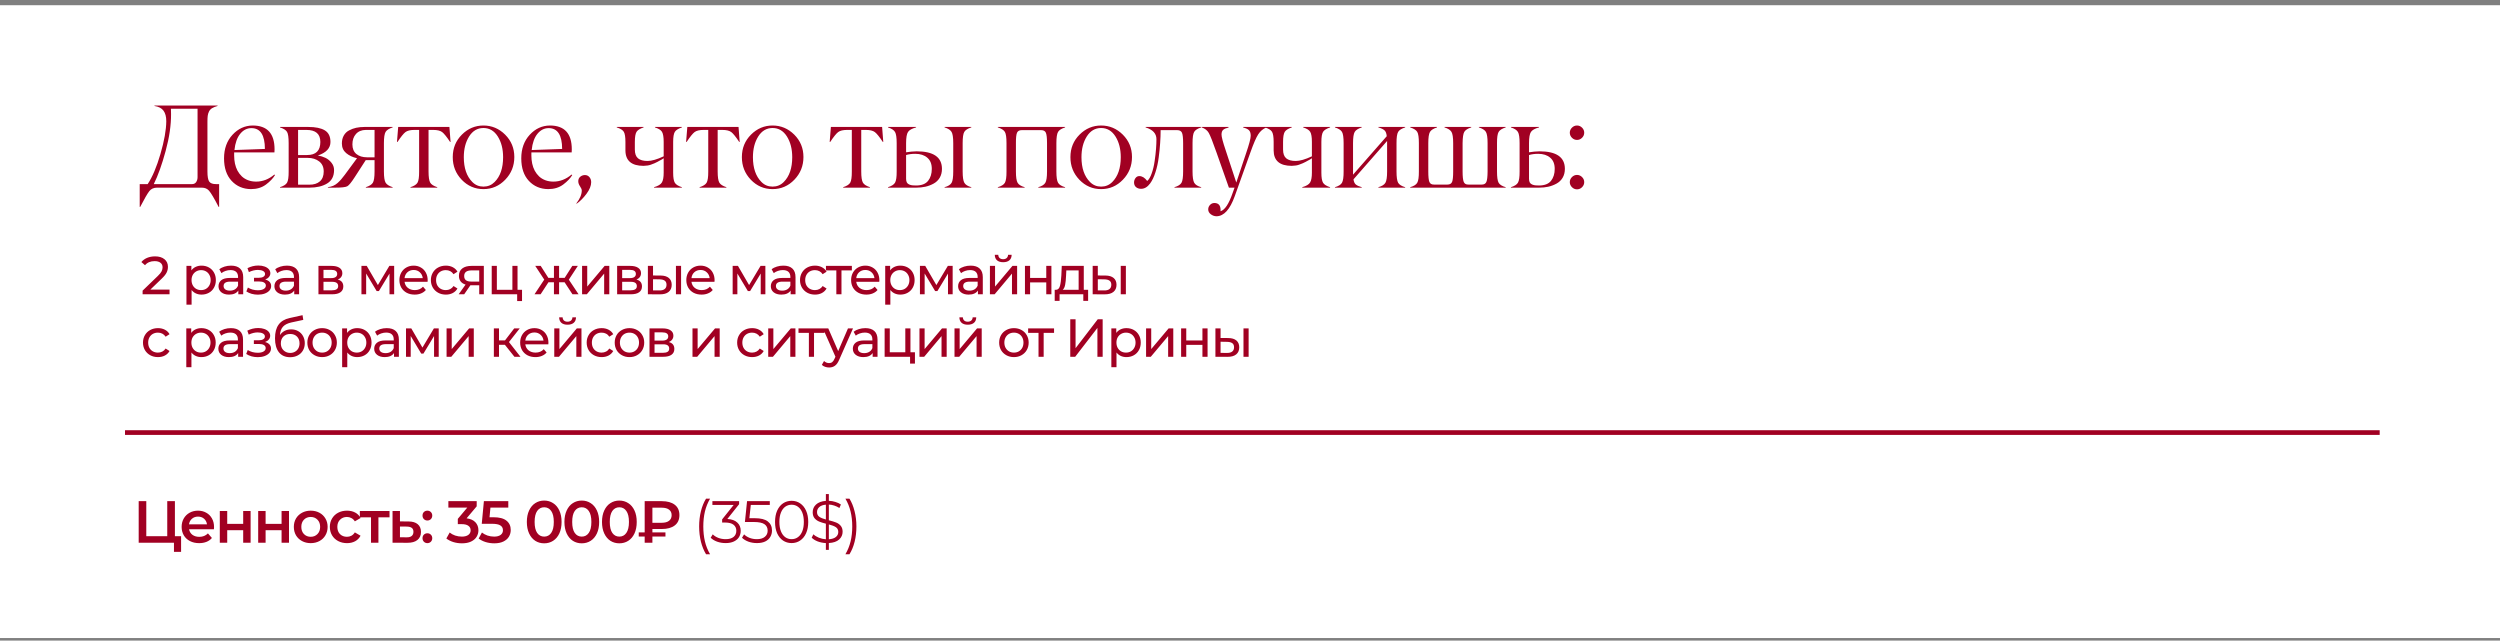 <?xml version="1.0" encoding="UTF-8"?> <svg xmlns="http://www.w3.org/2000/svg" width="320" height="82" viewBox="0 0 320 82" fill="none"><rect x="0" y="0" width="320" height="82" fill="#808080" stroke="none"/><rect width="320" height="81" transform="translate(0 0.668)" fill="white"></rect><path d="M19.773 13.505H27.847V13.565C27.554 13.644 27.321 13.738 27.147 13.847C26.974 13.951 26.842 14.093 26.753 14.271C26.669 14.445 26.614 14.626 26.589 14.815C26.564 14.998 26.552 15.251 26.552 15.574V21.943C26.552 22.598 26.629 23.032 26.783 23.246C26.941 23.464 27.236 23.571 27.668 23.566H28.048V26.49H27.988C27.413 25.379 27.001 24.684 26.753 24.407C26.525 24.148 26.22 24.02 25.837 24.02H20.093C19.676 24.02 19.351 24.166 19.118 24.459C18.88 24.756 18.488 25.433 17.942 26.49H17.883V23.566H18.902C19.508 22.658 20.053 21.37 20.539 19.704C21.026 18.032 21.274 16.635 21.284 15.514C21.284 14.944 21.167 14.497 20.934 14.175C20.701 13.852 20.314 13.649 19.773 13.565V13.505ZM25.287 22.68V13.914H21.879C21.889 14.093 21.894 14.321 21.894 14.599C21.904 16.023 21.673 17.598 21.202 19.324C20.735 21.05 20.229 22.464 19.684 23.566H24.587C24.816 23.566 24.989 23.479 25.108 23.305C25.227 23.127 25.287 22.918 25.287 22.68ZM32.182 16.4C31.621 16.4 31.142 16.643 30.745 17.129C30.349 17.615 30.103 18.307 30.009 19.205L33.908 19.064C33.903 17.288 33.328 16.4 32.182 16.4ZM35.128 19.51H29.972V19.919C29.972 20.277 30.006 20.619 30.076 20.946C30.145 21.269 30.254 21.571 30.403 21.854C30.557 22.132 30.743 22.375 30.961 22.583C31.18 22.787 31.442 22.948 31.75 23.067C32.063 23.186 32.407 23.246 32.784 23.246C33.628 23.246 34.404 22.945 35.114 22.345L35.203 22.405C34.955 22.822 34.57 23.226 34.049 23.618C33.524 24.01 32.881 24.206 32.122 24.206C31.12 24.196 30.297 23.846 29.652 23.156C29.002 22.462 28.677 21.499 28.677 20.269C28.677 19.039 29.039 18.032 29.763 17.248C30.483 16.469 31.341 16.075 32.338 16.065C34.208 16.065 35.143 17.082 35.143 19.116C35.143 19.22 35.138 19.351 35.128 19.51ZM39.605 24.02H35.84V23.96C36.296 23.816 36.596 23.625 36.74 23.387C36.884 23.139 36.953 22.658 36.948 21.943V18.32C36.948 17.595 36.879 17.116 36.74 16.883C36.596 16.645 36.296 16.454 35.84 16.31V16.251H39.478C40.391 16.251 41.088 16.395 41.569 16.682C42.056 16.975 42.299 17.471 42.299 18.171C42.299 18.964 41.76 19.542 40.684 19.904C41.026 19.959 41.349 20.058 41.651 20.202C41.954 20.346 42.214 20.557 42.432 20.835C42.651 21.108 42.76 21.418 42.76 21.765C42.76 22.554 42.465 23.127 41.874 23.484C41.284 23.841 40.528 24.02 39.605 24.02ZM38.154 16.63V19.845H39.3C40.436 19.845 41.004 19.287 41.004 18.171C41.004 17.144 40.411 16.63 39.225 16.63H38.154ZM38.154 20.21V23.64H39.575C40.16 23.645 40.617 23.504 40.944 23.216C41.272 22.928 41.435 22.506 41.435 21.951C41.435 21.39 41.242 20.961 40.855 20.663C40.468 20.361 39.984 20.21 39.404 20.21H38.154ZM46.976 20.135H47.943V16.63H46.827C46.286 16.635 45.865 16.809 45.562 17.151C45.259 17.489 45.108 17.933 45.108 18.483C45.108 19.024 45.279 19.436 45.621 19.718C45.969 19.996 46.42 20.135 46.976 20.135ZM46.641 16.251H50.258V16.31C49.801 16.454 49.501 16.645 49.357 16.883C49.213 17.126 49.141 17.605 49.141 18.32V21.943C49.141 22.658 49.213 23.137 49.357 23.38C49.496 23.618 49.796 23.811 50.258 23.96V24.02H46.827V23.96C47.283 23.816 47.584 23.625 47.727 23.387C47.871 23.144 47.943 22.663 47.943 21.943V20.5H46.812L45.413 22.665C44.986 23.33 44.667 23.722 44.453 23.841C44.24 23.96 43.712 24.02 42.868 24.02H41.968V23.96C42.221 23.925 42.449 23.866 42.653 23.781C42.856 23.692 43.047 23.568 43.225 23.409C43.404 23.246 43.553 23.094 43.672 22.955C43.791 22.817 43.945 22.623 44.133 22.375L45.696 20.254C45.14 20.125 44.679 19.907 44.312 19.599C43.945 19.292 43.761 18.88 43.761 18.364C43.761 17.967 43.843 17.628 44.007 17.345C44.17 17.057 44.396 16.839 44.684 16.69C44.972 16.536 45.274 16.424 45.592 16.355C45.914 16.286 46.264 16.251 46.641 16.251ZM55.448 16.63H54.853V21.943C54.853 22.658 54.925 23.137 55.069 23.38C55.208 23.618 55.508 23.811 55.969 23.96V24.02H52.539V23.96C52.995 23.816 53.295 23.625 53.439 23.387C53.583 23.139 53.652 22.658 53.647 21.943V16.63H53.037C52.521 16.63 52.142 16.722 51.899 16.906C51.656 17.089 51.316 17.511 50.879 18.171H50.812L50.968 16.251H57.524L57.673 18.171H57.614C57.177 17.511 56.837 17.089 56.594 16.906C56.351 16.722 55.969 16.63 55.448 16.63ZM60.46 23.298C60.847 23.69 61.321 23.886 61.882 23.886C62.442 23.886 62.919 23.69 63.31 23.298C64.035 22.573 64.397 21.514 64.397 20.12C64.397 19.074 64.171 18.191 63.72 17.471C63.263 16.747 62.651 16.385 61.882 16.385C61.113 16.385 60.5 16.747 60.044 17.471C59.592 18.191 59.367 19.074 59.367 20.12C59.367 21.509 59.731 22.569 60.46 23.298ZM65.833 20.098C65.833 21.229 65.446 22.196 64.672 23C63.898 23.804 62.968 24.206 61.882 24.206C60.795 24.206 59.867 23.806 59.099 23.008C58.33 22.204 57.948 21.236 57.953 20.105C57.953 18.969 58.342 18.012 59.121 17.233C59.9 16.454 60.82 16.065 61.882 16.065C62.948 16.065 63.873 16.454 64.657 17.233C65.441 18.017 65.833 18.972 65.833 20.098ZM70.228 16.4C69.667 16.4 69.188 16.643 68.791 17.129C68.394 17.615 68.149 18.307 68.055 19.205L71.954 19.064C71.949 17.288 71.373 16.4 70.228 16.4ZM73.174 19.51H68.017V19.919C68.017 20.277 68.052 20.619 68.122 20.946C68.191 21.269 68.3 21.571 68.449 21.854C68.603 22.132 68.789 22.375 69.007 22.583C69.225 22.787 69.488 22.948 69.796 23.067C70.108 23.186 70.453 23.246 70.83 23.246C71.674 23.246 72.45 22.945 73.159 22.345L73.249 22.405C73.001 22.822 72.616 23.226 72.095 23.618C71.569 24.01 70.927 24.206 70.168 24.206C69.166 24.196 68.342 23.846 67.697 23.156C67.048 22.462 66.723 21.499 66.723 20.269C66.723 19.039 67.085 18.032 67.809 17.248C68.528 16.469 69.387 16.075 70.384 16.065C72.254 16.065 73.189 17.082 73.189 19.116C73.189 19.22 73.184 19.351 73.174 19.51ZM74.466 24.384C74.466 24.24 74.391 24.062 74.243 23.848C74.094 23.635 74.019 23.417 74.019 23.194C74.019 22.96 74.099 22.774 74.257 22.636C74.421 22.492 74.62 22.415 74.853 22.405C75.101 22.405 75.299 22.494 75.448 22.673C75.597 22.851 75.671 23.067 75.671 23.32C75.671 23.771 75.473 24.265 75.076 24.801C74.679 25.337 74.257 25.761 73.811 26.073L73.766 26.044C74.233 25.443 74.466 24.89 74.466 24.384ZM84.951 22.1V20.254C84.932 20.274 84.85 20.329 84.706 20.418C84.562 20.502 84.473 20.549 84.438 20.559C84.374 20.589 84.279 20.641 84.155 20.716C84.026 20.79 83.915 20.845 83.82 20.879C83.796 20.889 83.761 20.904 83.716 20.924C83.677 20.939 83.617 20.961 83.538 20.991C83.458 21.021 83.389 21.048 83.329 21.073C83.086 21.167 82.769 21.219 82.377 21.229C80.839 21.229 80.065 20.574 80.055 19.265V18.171C80.055 17.536 79.986 17.102 79.847 16.869C79.708 16.64 79.408 16.454 78.946 16.31V16.251H82.377V16.31C81.915 16.464 81.615 16.653 81.476 16.876C81.332 17.109 81.26 17.541 81.26 18.171V19.145C81.26 19.666 81.397 20.041 81.67 20.269C81.943 20.492 82.347 20.604 82.883 20.604C83.413 20.604 84.103 20.405 84.951 20.009V18.171C84.951 17.551 84.879 17.119 84.736 16.876C84.597 16.643 84.297 16.454 83.835 16.31V16.251H87.281V16.31C86.819 16.464 86.519 16.653 86.38 16.876C86.236 17.109 86.164 17.541 86.164 18.171V22.1C86.164 22.73 86.236 23.161 86.38 23.395C86.524 23.628 86.824 23.816 87.281 23.96V24.02H83.716V23.96C84.237 23.811 84.572 23.61 84.721 23.357C84.874 23.104 84.951 22.685 84.951 22.1ZM92.456 16.63H91.861V21.943C91.861 22.658 91.933 23.137 92.077 23.38C92.216 23.618 92.516 23.811 92.977 23.96V24.02H89.547V23.96C90.003 23.816 90.303 23.625 90.447 23.387C90.591 23.139 90.661 22.658 90.656 21.943V16.63H90.045C89.529 16.63 89.15 16.722 88.907 16.906C88.664 17.089 88.324 17.511 87.887 18.171H87.82L87.977 16.251H94.532L94.681 18.171H94.622C94.185 17.511 93.845 17.089 93.602 16.906C93.359 16.722 92.977 16.63 92.456 16.63ZM97.469 23.298C97.856 23.69 98.329 23.886 98.89 23.886C99.45 23.886 99.927 23.69 100.319 23.298C101.043 22.573 101.405 21.514 101.405 20.12C101.405 19.074 101.179 18.191 100.728 17.471C100.271 16.747 99.659 16.385 98.89 16.385C98.121 16.385 97.508 16.747 97.052 17.471C96.6 18.191 96.375 19.074 96.375 20.12C96.375 21.509 96.739 22.569 97.469 23.298ZM102.841 20.098C102.841 21.229 102.454 22.196 101.68 23C100.906 23.804 99.976 24.206 98.89 24.206C97.803 24.206 96.876 23.806 96.107 23.008C95.338 22.204 94.956 21.236 94.961 20.105C94.961 18.969 95.35 18.012 96.129 17.233C96.908 16.454 97.828 16.065 98.89 16.065C99.956 16.065 100.882 16.454 101.665 17.233C102.449 18.017 102.841 18.972 102.841 20.098ZM110.834 16.63H110.239V21.943C110.239 22.658 110.311 23.137 110.454 23.38C110.593 23.618 110.894 23.811 111.355 23.96V24.02H107.924V23.96C108.381 23.816 108.681 23.625 108.825 23.387C108.969 23.139 109.038 22.658 109.033 21.943V16.63H108.423C107.907 16.63 107.528 16.722 107.284 16.906C107.041 17.089 106.702 17.511 106.265 18.171H106.198L106.354 16.251H112.91L113.059 18.171H112.999C112.563 17.511 112.223 17.089 111.98 16.906C111.737 16.722 111.355 16.63 110.834 16.63ZM122.015 21.943V18.32C122.015 17.605 121.943 17.126 121.799 16.883C121.655 16.64 121.358 16.449 120.906 16.31V16.251H124.329V16.31C123.873 16.449 123.573 16.64 123.429 16.883C123.29 17.116 123.22 17.595 123.22 18.32V21.943C123.22 22.663 123.292 23.146 123.436 23.395C123.58 23.648 123.878 23.836 124.329 23.96V24.02H120.906V23.96C121.363 23.836 121.663 23.648 121.807 23.395C121.946 23.151 122.015 22.668 122.015 21.943ZM117.275 24.02H113.666V23.96C114.127 23.816 114.427 23.623 114.566 23.38C114.71 23.127 114.78 22.648 114.775 21.943V18.32C114.775 17.615 114.705 17.141 114.566 16.898C114.422 16.65 114.122 16.454 113.666 16.31V16.251H117.26V16.31C116.734 16.449 116.389 16.643 116.226 16.891C116.062 17.139 115.98 17.615 115.98 18.32V19.495C116.417 19.421 116.863 19.379 117.32 19.369C119.482 19.369 120.566 20.115 120.571 21.609C120.571 22.045 120.475 22.427 120.281 22.755C120.088 23.077 119.825 23.328 119.492 23.506C119.165 23.685 118.815 23.816 118.443 23.901C118.076 23.98 117.687 24.02 117.275 24.02ZM119.269 21.631C119.274 20.996 119.083 20.515 118.696 20.187C118.314 19.855 117.801 19.689 117.156 19.689C116.709 19.689 116.317 19.741 115.98 19.845V22.889C115.98 23.077 116.012 23.233 116.077 23.357C116.146 23.476 116.248 23.563 116.382 23.618C116.516 23.672 116.645 23.707 116.769 23.722C116.898 23.737 117.057 23.744 117.245 23.744C117.964 23.744 118.483 23.543 118.8 23.142C119.113 22.74 119.269 22.236 119.269 21.631ZM134.019 21.943V18.32C134.019 17.655 133.969 17.211 133.87 16.988C133.771 16.769 133.575 16.66 133.282 16.66H130.767C130.474 16.66 130.278 16.769 130.179 16.988C130.08 17.216 130.033 17.66 130.038 18.32V21.943C130.038 22.663 130.109 23.146 130.253 23.395C130.397 23.642 130.697 23.831 131.154 23.96V24.02H127.723V23.96C128.185 23.826 128.485 23.637 128.624 23.395C128.768 23.142 128.837 22.658 128.832 21.943V18.32C128.832 17.595 128.763 17.116 128.624 16.883C128.48 16.645 128.18 16.454 127.723 16.31V16.251H136.333V16.31C135.876 16.454 135.576 16.645 135.432 16.883C135.289 17.126 135.217 17.605 135.217 18.32V21.943C135.217 22.663 135.289 23.146 135.432 23.395C135.576 23.642 135.876 23.831 136.333 23.96V24.02H132.902V23.96C133.359 23.831 133.659 23.642 133.803 23.395C133.947 23.146 134.019 22.663 134.019 21.943ZM139.522 23.298C139.909 23.69 140.383 23.886 140.943 23.886C141.504 23.886 141.98 23.69 142.372 23.298C143.096 22.573 143.458 21.514 143.458 20.12C143.458 19.074 143.233 18.191 142.781 17.471C142.325 16.747 141.712 16.385 140.943 16.385C140.174 16.385 139.562 16.747 139.105 17.471C138.654 18.191 138.428 19.074 138.428 20.12C138.428 21.509 138.793 22.569 139.522 23.298ZM144.895 20.098C144.895 21.229 144.508 22.196 143.734 23C142.96 23.804 142.03 24.206 140.943 24.206C139.857 24.206 138.929 23.806 138.16 23.008C137.391 22.204 137.009 21.236 137.014 20.105C137.014 18.969 137.404 18.012 138.182 17.233C138.961 16.454 139.882 16.065 140.943 16.065C142.01 16.065 142.935 16.454 143.719 17.233C144.503 18.017 144.895 18.972 144.895 20.098ZM150.695 16.66H148.56C148.56 17.191 148.54 17.737 148.5 18.297C148.466 18.858 148.404 19.475 148.314 20.15C148.23 20.82 148.091 21.452 147.898 22.048C147.709 22.643 147.481 23.122 147.213 23.484C146.876 23.94 146.491 24.168 146.06 24.168C145.802 24.168 145.586 24.096 145.412 23.953C145.243 23.809 145.159 23.61 145.159 23.357C145.159 23.149 145.221 22.96 145.345 22.792C145.469 22.623 145.63 22.539 145.829 22.539C146.196 22.539 146.533 22.747 146.841 23.164C147.064 22.98 147.258 22.653 147.421 22.181C147.59 21.71 147.714 21.189 147.793 20.619C147.878 20.048 147.937 19.527 147.972 19.056C148.007 18.585 148.024 18.171 148.024 17.814C148.024 17.094 147.563 16.593 146.64 16.31V16.251H153.754V16.31C153.297 16.449 152.997 16.64 152.853 16.883C152.715 17.116 152.645 17.595 152.645 18.32V21.943C152.645 22.663 152.717 23.146 152.861 23.395C153.005 23.648 153.302 23.836 153.754 23.96V24.02H150.331V23.96C150.792 23.826 151.092 23.637 151.231 23.395C151.37 23.151 151.44 22.668 151.44 21.943V18.32C151.44 17.655 151.39 17.211 151.291 16.988C151.187 16.769 150.988 16.66 150.695 16.66ZM153.825 16.31V16.251H157.255V16.325C156.943 16.395 156.715 16.491 156.571 16.616C156.427 16.735 156.355 16.938 156.355 17.226C156.355 17.518 156.529 18.178 156.876 19.205L158.245 23.365L159.48 19.674C159.887 18.483 160.091 17.719 160.091 17.382C160.091 17.055 160.016 16.816 159.867 16.668C159.718 16.519 159.473 16.405 159.131 16.325V16.251H162.1V16.31C161.668 16.489 161.321 16.782 161.058 17.188C160.79 17.595 160.453 18.374 160.046 19.525L158.052 25.099C157.441 26.81 156.663 27.671 155.715 27.681C155.457 27.681 155.214 27.596 154.986 27.428C154.763 27.259 154.651 27.051 154.651 26.803C154.651 26.584 154.728 26.393 154.882 26.23C155.035 26.066 155.221 25.984 155.44 25.984C155.966 25.984 156.231 26.284 156.236 26.884C156.236 26.939 156.231 26.991 156.221 27.041C156.777 26.882 157.295 26.103 157.776 24.704L158.022 24.02H157.3L155.715 19.525C155.244 18.181 154.914 17.345 154.725 17.017C154.537 16.69 154.237 16.454 153.825 16.31ZM167.923 22.1V20.254C167.903 20.274 167.821 20.329 167.677 20.418C167.533 20.502 167.444 20.549 167.409 20.559C167.345 20.589 167.251 20.641 167.127 20.716C166.998 20.79 166.886 20.845 166.792 20.879C166.767 20.889 166.732 20.904 166.688 20.924C166.648 20.939 166.588 20.961 166.509 20.991C166.43 21.021 166.36 21.048 166.301 21.073C166.058 21.167 165.74 21.219 165.348 21.229C163.81 21.229 163.036 20.574 163.027 19.265V18.171C163.027 17.536 162.957 17.102 162.818 16.869C162.679 16.64 162.379 16.454 161.918 16.31V16.251H165.348V16.31C164.887 16.464 164.587 16.653 164.448 16.876C164.304 17.109 164.232 17.541 164.232 18.171V19.145C164.232 19.666 164.368 20.041 164.641 20.269C164.914 20.492 165.318 20.604 165.854 20.604C166.385 20.604 167.075 20.405 167.923 20.009V18.171C167.923 17.551 167.851 17.119 167.707 16.876C167.568 16.643 167.268 16.454 166.807 16.31V16.251H170.252V16.31C169.791 16.464 169.491 16.653 169.352 16.876C169.208 17.109 169.136 17.541 169.136 18.171V22.1C169.136 22.73 169.208 23.161 169.352 23.395C169.496 23.628 169.796 23.816 170.252 23.96V24.02H166.688V23.96C167.209 23.811 167.543 23.61 167.692 23.357C167.846 23.104 167.923 22.685 167.923 22.1ZM177.549 21.943V18.044L173.248 22.955C173.287 23.263 173.386 23.484 173.545 23.618C173.709 23.752 173.962 23.866 174.304 23.96V24.02H170.874V23.96C171.335 23.826 171.635 23.637 171.774 23.395C171.918 23.142 171.988 22.658 171.983 21.943V18.32C171.983 17.595 171.913 17.116 171.774 16.883C171.63 16.645 171.33 16.454 170.874 16.31V16.251H174.304V16.31C173.848 16.454 173.548 16.645 173.404 16.883C173.26 17.126 173.188 17.605 173.188 18.32V22.36L177.504 17.434C177.469 17.077 177.375 16.829 177.221 16.69C177.072 16.546 176.809 16.419 176.432 16.31V16.251H179.863V16.31C179.406 16.454 179.106 16.645 178.962 16.883C178.819 17.131 178.749 17.61 178.754 18.32V21.943C178.754 22.668 178.824 23.151 178.962 23.395C179.101 23.637 179.402 23.826 179.863 23.96V24.02H176.432V23.96C176.889 23.831 177.189 23.642 177.333 23.395C177.477 23.146 177.549 22.663 177.549 21.943ZM192.726 23.96V24.02H180.507V23.96C180.968 23.826 181.269 23.637 181.407 23.395C181.551 23.142 181.621 22.658 181.616 21.943V18.32C181.616 17.595 181.546 17.116 181.407 16.883C181.264 16.645 180.963 16.454 180.507 16.31V16.251H183.937V16.31C183.481 16.454 183.181 16.645 183.037 16.883C182.893 17.126 182.821 17.605 182.821 18.32V21.943C182.821 22.618 182.868 23.067 182.963 23.29C183.057 23.518 183.253 23.63 183.551 23.625H185.277C185.57 23.625 185.766 23.514 185.865 23.29C185.959 23.072 186.006 22.623 186.006 21.943V18.32C186.006 17.605 185.934 17.126 185.79 16.883C185.646 16.64 185.349 16.449 184.897 16.31V16.251H188.32V16.31C187.869 16.449 187.571 16.64 187.427 16.883C187.293 17.111 187.222 17.59 187.212 18.32V21.943C187.212 22.603 187.261 23.052 187.36 23.29C187.46 23.523 187.658 23.635 187.956 23.625H189.667C189.96 23.625 190.156 23.514 190.255 23.29C190.354 23.067 190.406 22.618 190.411 21.943V18.32C190.411 17.605 190.339 17.126 190.196 16.883C190.052 16.645 189.752 16.454 189.295 16.31V16.251H192.726V16.31C192.269 16.454 191.969 16.645 191.825 16.883C191.681 17.131 191.612 17.61 191.617 18.32V21.943C191.617 22.668 191.686 23.151 191.825 23.395C191.964 23.637 192.264 23.826 192.726 23.96ZM197.009 24.02H193.399V23.96C193.861 23.816 194.161 23.623 194.3 23.38C194.444 23.127 194.513 22.648 194.508 21.943V18.32C194.508 17.615 194.439 17.141 194.3 16.898C194.156 16.65 193.856 16.454 193.399 16.31V16.251H196.994V16.31C196.468 16.449 196.123 16.643 195.959 16.891C195.796 17.139 195.714 17.615 195.714 18.32V19.495C196.15 19.421 196.597 19.379 197.053 19.369C199.216 19.369 200.3 20.115 200.305 21.609C200.305 22.045 200.208 22.427 200.015 22.755C199.821 23.077 199.558 23.328 199.226 23.506C198.899 23.685 198.549 23.816 198.177 23.901C197.81 23.98 197.42 24.02 197.009 24.02ZM199.003 21.631C199.008 20.996 198.817 20.515 198.43 20.187C198.048 19.855 197.534 19.689 196.889 19.689C196.443 19.689 196.051 19.741 195.714 19.845V22.889C195.714 23.077 195.746 23.233 195.81 23.357C195.88 23.476 195.982 23.563 196.116 23.618C196.249 23.672 196.378 23.707 196.502 23.722C196.631 23.737 196.79 23.744 196.979 23.744C197.698 23.744 198.216 23.543 198.534 23.142C198.847 22.74 199.003 22.236 199.003 21.631ZM202.504 16.34C202.688 16.524 202.78 16.739 202.78 16.988C202.78 17.236 202.688 17.451 202.504 17.635C202.321 17.819 202.105 17.91 201.857 17.91C201.609 17.91 201.393 17.819 201.21 17.635C201.026 17.451 200.934 17.236 200.934 16.988C200.934 16.739 201.026 16.524 201.21 16.34C201.393 16.157 201.609 16.065 201.857 16.065C202.105 16.065 202.321 16.157 202.504 16.34ZM202.504 22.665C202.688 22.849 202.78 23.065 202.78 23.313C202.78 23.561 202.688 23.776 202.504 23.96C202.321 24.144 202.105 24.235 201.857 24.235C201.609 24.235 201.393 24.144 201.21 23.96C201.026 23.776 200.934 23.561 200.934 23.313C200.934 23.065 201.026 22.849 201.21 22.665C201.393 22.482 201.609 22.39 201.857 22.39C202.105 22.39 202.321 22.482 202.504 22.665Z" fill="#A10022"></path><path d="M21.701 37.072V37.668H18.254V37.202L20.207 35.317C20.445 35.088 20.605 34.892 20.687 34.727C20.769 34.558 20.81 34.389 20.81 34.22C20.81 33.969 20.721 33.775 20.543 33.638C20.369 33.496 20.118 33.425 19.789 33.425C19.259 33.425 18.85 33.599 18.562 33.946L18.096 33.542C18.283 33.313 18.528 33.135 18.829 33.007C19.136 32.879 19.476 32.815 19.851 32.815C20.353 32.815 20.753 32.936 21.05 33.178C21.347 33.416 21.496 33.74 21.496 34.152C21.496 34.408 21.441 34.65 21.331 34.878C21.221 35.107 21.014 35.367 20.707 35.66L19.241 37.072H21.701ZM25.792 34.001C26.144 34.001 26.459 34.079 26.738 34.234C27.017 34.389 27.234 34.606 27.389 34.885C27.549 35.164 27.629 35.486 27.629 35.852C27.629 36.217 27.549 36.542 27.389 36.825C27.234 37.104 27.017 37.321 26.738 37.476C26.459 37.631 26.144 37.709 25.792 37.709C25.531 37.709 25.291 37.659 25.072 37.558C24.857 37.458 24.675 37.312 24.524 37.12V38.998H23.866V34.035H24.496V34.611C24.643 34.41 24.828 34.259 25.052 34.158C25.276 34.053 25.522 34.001 25.792 34.001ZM25.737 37.133C25.97 37.133 26.178 37.081 26.361 36.976C26.548 36.866 26.694 36.715 26.799 36.523C26.909 36.327 26.964 36.103 26.964 35.852C26.964 35.6 26.909 35.379 26.799 35.187C26.694 34.99 26.548 34.839 26.361 34.734C26.178 34.629 25.97 34.577 25.737 34.577C25.509 34.577 25.301 34.632 25.113 34.741C24.93 34.846 24.784 34.995 24.675 35.187C24.57 35.379 24.517 35.6 24.517 35.852C24.517 36.103 24.57 36.327 24.675 36.523C24.78 36.715 24.926 36.866 25.113 36.976C25.301 37.081 25.509 37.133 25.737 37.133ZM29.573 34.001C30.075 34.001 30.459 34.124 30.724 34.371C30.994 34.618 31.129 34.986 31.129 35.475V37.668H30.505V37.188C30.395 37.357 30.238 37.487 30.032 37.579C29.831 37.666 29.591 37.709 29.312 37.709C28.905 37.709 28.579 37.611 28.332 37.414C28.09 37.218 27.969 36.96 27.969 36.64C27.969 36.32 28.085 36.064 28.318 35.872C28.551 35.676 28.922 35.577 29.429 35.577H30.471V35.447C30.471 35.164 30.388 34.947 30.224 34.796C30.059 34.645 29.817 34.57 29.497 34.57C29.282 34.57 29.072 34.606 28.867 34.679C28.661 34.748 28.487 34.842 28.346 34.961L28.072 34.467C28.259 34.316 28.483 34.202 28.743 34.124C29.004 34.042 29.28 34.001 29.573 34.001ZM29.422 37.202C29.673 37.202 29.89 37.147 30.073 37.037C30.256 36.923 30.388 36.763 30.471 36.558V36.05H29.456C28.899 36.05 28.62 36.238 28.62 36.612C28.62 36.795 28.691 36.939 28.832 37.044C28.974 37.149 29.171 37.202 29.422 37.202ZM33.946 35.776C34.188 35.84 34.376 35.943 34.508 36.085C34.641 36.226 34.707 36.402 34.707 36.612C34.707 36.827 34.634 37.019 34.488 37.188C34.342 37.353 34.138 37.483 33.878 37.579C33.622 37.67 33.334 37.716 33.014 37.716C32.745 37.716 32.48 37.682 32.219 37.613C31.963 37.54 31.735 37.437 31.534 37.305L31.732 36.804C31.906 36.914 32.105 37.001 32.329 37.065C32.553 37.124 32.779 37.154 33.007 37.154C33.318 37.154 33.565 37.101 33.748 36.996C33.935 36.887 34.029 36.74 34.029 36.558C34.029 36.389 33.953 36.258 33.802 36.167C33.656 36.075 33.448 36.03 33.179 36.03H32.514V35.557H33.131C33.377 35.557 33.572 35.513 33.713 35.427C33.855 35.34 33.926 35.221 33.926 35.07C33.926 34.906 33.841 34.778 33.672 34.686C33.508 34.595 33.284 34.549 33 34.549C32.639 34.549 32.258 34.643 31.856 34.83L31.677 34.323C32.121 34.099 32.585 33.987 33.069 33.987C33.361 33.987 33.624 34.028 33.857 34.111C34.09 34.193 34.273 34.309 34.406 34.46C34.538 34.611 34.604 34.782 34.604 34.974C34.604 35.152 34.545 35.312 34.426 35.454C34.307 35.596 34.147 35.703 33.946 35.776ZM36.729 34.001C37.231 34.001 37.615 34.124 37.88 34.371C38.15 34.618 38.285 34.986 38.285 35.475V37.668H37.661V37.188C37.551 37.357 37.394 37.487 37.188 37.579C36.987 37.666 36.747 37.709 36.468 37.709C36.062 37.709 35.735 37.611 35.488 37.414C35.246 37.218 35.125 36.96 35.125 36.64C35.125 36.32 35.241 36.064 35.474 35.872C35.708 35.676 36.078 35.577 36.585 35.577H37.627V35.447C37.627 35.164 37.544 34.947 37.38 34.796C37.215 34.645 36.973 34.57 36.653 34.57C36.439 34.57 36.228 34.606 36.023 34.679C35.817 34.748 35.644 34.842 35.502 34.961L35.228 34.467C35.415 34.316 35.639 34.202 35.899 34.124C36.16 34.042 36.436 34.001 36.729 34.001ZM36.578 37.202C36.829 37.202 37.046 37.147 37.229 37.037C37.412 36.923 37.544 36.763 37.627 36.558V36.05H36.612C36.055 36.05 35.776 36.238 35.776 36.612C35.776 36.795 35.847 36.939 35.989 37.044C36.13 37.149 36.327 37.202 36.578 37.202ZM43.236 35.783C43.707 35.902 43.943 36.197 43.943 36.667C43.943 36.987 43.821 37.234 43.579 37.407C43.342 37.581 42.985 37.668 42.51 37.668H40.762V34.035H42.448C42.878 34.035 43.214 34.117 43.456 34.282C43.698 34.442 43.819 34.67 43.819 34.967C43.819 35.159 43.767 35.326 43.661 35.468C43.561 35.605 43.419 35.71 43.236 35.783ZM41.406 35.598H42.393C42.645 35.598 42.834 35.552 42.962 35.461C43.095 35.37 43.161 35.237 43.161 35.063C43.161 34.716 42.905 34.542 42.393 34.542H41.406V35.598ZM42.462 37.161C42.736 37.161 42.942 37.117 43.079 37.031C43.216 36.944 43.285 36.809 43.285 36.626C43.285 36.439 43.221 36.299 43.093 36.208C42.969 36.117 42.773 36.071 42.503 36.071H41.406V37.161H42.462ZM50.453 34.035V37.668H49.856V35.015L48.499 37.257H48.212L46.868 35.008V37.668H46.265V34.035H46.943L48.369 36.489L49.836 34.035H50.453ZM54.743 35.872C54.743 35.922 54.738 35.989 54.729 36.071H51.782C51.823 36.391 51.962 36.649 52.2 36.845C52.442 37.037 52.741 37.133 53.098 37.133C53.532 37.133 53.881 36.987 54.146 36.695L54.51 37.12C54.345 37.312 54.139 37.458 53.893 37.558C53.651 37.659 53.379 37.709 53.077 37.709C52.693 37.709 52.353 37.631 52.056 37.476C51.759 37.316 51.528 37.094 51.363 36.811C51.203 36.528 51.123 36.208 51.123 35.852C51.123 35.5 51.201 35.182 51.357 34.899C51.517 34.615 51.734 34.396 52.008 34.241C52.286 34.081 52.599 34.001 52.947 34.001C53.294 34.001 53.602 34.081 53.872 34.241C54.146 34.396 54.359 34.615 54.51 34.899C54.665 35.182 54.743 35.507 54.743 35.872ZM52.947 34.556C52.632 34.556 52.367 34.652 52.152 34.844C51.941 35.036 51.818 35.287 51.782 35.598H54.112C54.075 35.292 53.95 35.043 53.735 34.851C53.525 34.654 53.262 34.556 52.947 34.556ZM57.073 37.709C56.703 37.709 56.371 37.629 56.079 37.469C55.791 37.309 55.565 37.09 55.4 36.811C55.236 36.528 55.153 36.208 55.153 35.852C55.153 35.495 55.236 35.178 55.4 34.899C55.565 34.615 55.791 34.396 56.079 34.241C56.371 34.081 56.703 34.001 57.073 34.001C57.402 34.001 57.694 34.067 57.95 34.2C58.211 34.332 58.411 34.524 58.553 34.775L58.053 35.098C57.939 34.924 57.797 34.794 57.628 34.707C57.459 34.62 57.271 34.577 57.066 34.577C56.828 34.577 56.613 34.629 56.422 34.734C56.234 34.839 56.086 34.99 55.976 35.187C55.871 35.379 55.818 35.6 55.818 35.852C55.818 36.108 55.871 36.334 55.976 36.53C56.086 36.722 56.234 36.871 56.422 36.976C56.613 37.081 56.828 37.133 57.066 37.133C57.271 37.133 57.459 37.09 57.628 37.003C57.797 36.916 57.939 36.786 58.053 36.612L58.553 36.928C58.411 37.179 58.211 37.373 57.95 37.51C57.694 37.643 57.402 37.709 57.073 37.709ZM61.93 34.035V37.668H61.341V36.516H60.285H60.21L59.415 37.668H58.709L59.593 36.427C59.319 36.345 59.108 36.21 58.962 36.023C58.816 35.831 58.743 35.593 58.743 35.31C58.743 34.894 58.885 34.579 59.168 34.364C59.451 34.145 59.842 34.035 60.34 34.035H61.93ZM59.415 35.331C59.415 35.573 59.49 35.753 59.641 35.872C59.796 35.986 60.027 36.044 60.333 36.044H61.341V34.611H60.361C59.73 34.611 59.415 34.851 59.415 35.331ZM66.82 37.092V38.538H66.196V37.668H62.94V34.035H63.598V37.092H65.586V34.035H66.244V37.092H66.82ZM72.269 36.133H71.563V37.668H70.905V36.133H70.199L69.198 37.668H68.416L69.664 35.79L68.512 34.035H69.212L70.192 35.571H70.905V34.035H71.563V35.571H72.275L73.256 34.035H73.962L72.81 35.797L74.058 37.668H73.276L72.269 36.133ZM74.507 34.035H75.165V36.681L77.393 34.035H77.99V37.668H77.332V35.022L75.111 37.668H74.507V34.035ZM81.467 35.783C81.938 35.902 82.173 36.197 82.173 36.667C82.173 36.987 82.052 37.234 81.81 37.407C81.572 37.581 81.216 37.668 80.74 37.668H78.993V34.035H80.679C81.108 34.035 81.444 34.117 81.686 34.282C81.928 34.442 82.05 34.67 82.05 34.967C82.05 35.159 81.997 35.326 81.892 35.468C81.791 35.605 81.65 35.71 81.467 35.783ZM79.637 35.598H80.624C80.875 35.598 81.065 35.552 81.193 35.461C81.325 35.37 81.391 35.237 81.391 35.063C81.391 34.716 81.136 34.542 80.624 34.542H79.637V35.598ZM80.692 37.161C80.967 37.161 81.172 37.117 81.309 37.031C81.446 36.944 81.515 36.809 81.515 36.626C81.515 36.439 81.451 36.299 81.323 36.208C81.2 36.117 81.003 36.071 80.734 36.071H79.637V37.161H80.692ZM84.567 35.269C85.024 35.273 85.373 35.379 85.616 35.584C85.858 35.79 85.979 36.08 85.979 36.455C85.979 36.848 85.846 37.152 85.581 37.366C85.321 37.577 84.946 37.679 84.457 37.675L82.929 37.668V34.035H83.587V35.262L84.567 35.269ZM86.52 34.035H87.178V37.668H86.52V34.035ZM84.409 37.175C84.706 37.179 84.93 37.12 85.081 36.996C85.236 36.873 85.314 36.69 85.314 36.448C85.314 36.21 85.239 36.037 85.088 35.927C84.937 35.817 84.711 35.76 84.409 35.756L83.587 35.742V37.168L84.409 37.175ZM91.467 35.872C91.467 35.922 91.462 35.989 91.453 36.071H88.506C88.547 36.391 88.686 36.649 88.924 36.845C89.166 37.037 89.465 37.133 89.822 37.133C90.256 37.133 90.605 36.987 90.87 36.695L91.234 37.12C91.069 37.312 90.864 37.458 90.617 37.558C90.375 37.659 90.103 37.709 89.801 37.709C89.417 37.709 89.077 37.631 88.78 37.476C88.483 37.316 88.252 37.094 88.088 36.811C87.928 36.528 87.848 36.208 87.848 35.852C87.848 35.5 87.925 35.182 88.081 34.899C88.241 34.615 88.458 34.396 88.732 34.241C89.011 34.081 89.324 34.001 89.671 34.001C90.018 34.001 90.327 34.081 90.596 34.241C90.87 34.396 91.083 34.615 91.234 34.899C91.389 35.182 91.467 35.507 91.467 35.872ZM89.671 34.556C89.356 34.556 89.091 34.652 88.876 34.844C88.666 35.036 88.542 35.287 88.506 35.598H90.836C90.8 35.292 90.674 35.043 90.459 34.851C90.249 34.654 89.986 34.556 89.671 34.556ZM97.968 34.035V37.668H97.372V35.015L96.014 37.257H95.727L94.383 35.008V37.668H93.78V34.035H94.459L95.884 36.489L97.351 34.035H97.968ZM100.27 34.001C100.773 34.001 101.157 34.124 101.422 34.371C101.691 34.618 101.826 34.986 101.826 35.475V37.668H101.202V37.188C101.093 37.357 100.935 37.487 100.729 37.579C100.528 37.666 100.288 37.709 100.01 37.709C99.603 37.709 99.276 37.611 99.029 37.414C98.787 37.218 98.666 36.96 98.666 36.64C98.666 36.32 98.783 36.064 99.016 35.872C99.249 35.676 99.619 35.577 100.126 35.577H101.168V35.447C101.168 35.164 101.086 34.947 100.921 34.796C100.757 34.645 100.515 34.57 100.195 34.57C99.98 34.57 99.77 34.606 99.564 34.679C99.358 34.748 99.185 34.842 99.043 34.961L98.769 34.467C98.956 34.316 99.18 34.202 99.441 34.124C99.701 34.042 99.978 34.001 100.27 34.001ZM100.119 37.202C100.371 37.202 100.588 37.147 100.77 37.037C100.953 36.923 101.086 36.763 101.168 36.558V36.05H100.154C99.596 36.05 99.317 36.238 99.317 36.612C99.317 36.795 99.388 36.939 99.53 37.044C99.671 37.149 99.868 37.202 100.119 37.202ZM104.32 37.709C103.95 37.709 103.619 37.629 103.326 37.469C103.038 37.309 102.812 37.09 102.648 36.811C102.483 36.528 102.401 36.208 102.401 35.852C102.401 35.495 102.483 35.178 102.648 34.899C102.812 34.615 103.038 34.396 103.326 34.241C103.619 34.081 103.95 34.001 104.32 34.001C104.649 34.001 104.942 34.067 105.197 34.2C105.458 34.332 105.659 34.524 105.801 34.775L105.3 35.098C105.186 34.924 105.044 34.794 104.875 34.707C104.706 34.62 104.519 34.577 104.313 34.577C104.076 34.577 103.861 34.629 103.669 34.734C103.482 34.839 103.333 34.99 103.223 35.187C103.118 35.379 103.066 35.6 103.066 35.852C103.066 36.108 103.118 36.334 103.223 36.53C103.333 36.722 103.482 36.871 103.669 36.976C103.861 37.081 104.076 37.133 104.313 37.133C104.519 37.133 104.706 37.09 104.875 37.003C105.044 36.916 105.186 36.786 105.3 36.612L105.801 36.928C105.659 37.179 105.458 37.373 105.197 37.51C104.942 37.643 104.649 37.709 104.32 37.709ZM109.039 34.611H107.709V37.668H107.051V34.611H105.721V34.035H109.039V34.611ZM112.56 35.872C112.56 35.922 112.556 35.989 112.547 36.071H109.599C109.64 36.391 109.78 36.649 110.017 36.845C110.259 37.037 110.559 37.133 110.915 37.133C111.349 37.133 111.699 36.987 111.964 36.695L112.327 37.12C112.163 37.312 111.957 37.458 111.71 37.558C111.468 37.659 111.196 37.709 110.895 37.709C110.511 37.709 110.17 37.631 109.873 37.476C109.576 37.316 109.346 37.094 109.181 36.811C109.021 36.528 108.941 36.208 108.941 35.852C108.941 35.5 109.019 35.182 109.174 34.899C109.334 34.615 109.551 34.396 109.825 34.241C110.104 34.081 110.417 34.001 110.764 34.001C111.112 34.001 111.42 34.081 111.69 34.241C111.964 34.396 112.176 34.615 112.327 34.899C112.483 35.182 112.56 35.507 112.56 35.872ZM110.764 34.556C110.449 34.556 110.184 34.652 109.969 34.844C109.759 35.036 109.636 35.287 109.599 35.598H111.93C111.893 35.292 111.767 35.043 111.553 34.851C111.342 34.654 111.08 34.556 110.764 34.556ZM115.233 34.001C115.585 34.001 115.9 34.079 116.179 34.234C116.458 34.389 116.675 34.606 116.83 34.885C116.99 35.164 117.07 35.486 117.07 35.852C117.07 36.217 116.99 36.542 116.83 36.825C116.675 37.104 116.458 37.321 116.179 37.476C115.9 37.631 115.585 37.709 115.233 37.709C114.972 37.709 114.733 37.659 114.513 37.558C114.298 37.458 114.116 37.312 113.965 37.12V38.998H113.307V34.035H113.937V34.611C114.084 34.41 114.269 34.259 114.493 34.158C114.717 34.053 114.963 34.001 115.233 34.001ZM115.178 37.133C115.411 37.133 115.619 37.081 115.802 36.976C115.989 36.866 116.135 36.715 116.241 36.523C116.35 36.327 116.405 36.103 116.405 35.852C116.405 35.6 116.35 35.379 116.241 35.187C116.135 34.99 115.989 34.839 115.802 34.734C115.619 34.629 115.411 34.577 115.178 34.577C114.95 34.577 114.742 34.632 114.554 34.741C114.372 34.846 114.225 34.995 114.116 35.187C114.011 35.379 113.958 35.6 113.958 35.852C113.958 36.103 114.011 36.327 114.116 36.523C114.221 36.715 114.367 36.866 114.554 36.976C114.742 37.081 114.95 37.133 115.178 37.133ZM121.94 34.035V37.668H121.343V35.015L119.986 37.257H119.698L118.355 35.008V37.668H117.752V34.035H118.43L119.856 36.489L121.323 34.035H121.94ZM124.242 34.001C124.744 34.001 125.128 34.124 125.393 34.371C125.663 34.618 125.798 34.986 125.798 35.475V37.668H125.174V37.188C125.064 37.357 124.907 37.487 124.701 37.579C124.5 37.666 124.26 37.709 123.981 37.709C123.575 37.709 123.248 37.611 123.001 37.414C122.759 37.218 122.638 36.96 122.638 36.64C122.638 36.32 122.754 36.064 122.987 35.872C123.221 35.676 123.591 35.577 124.098 35.577H125.14V35.447C125.14 35.164 125.058 34.947 124.893 34.796C124.729 34.645 124.486 34.57 124.166 34.57C123.952 34.57 123.741 34.606 123.536 34.679C123.33 34.748 123.157 34.842 123.015 34.961L122.741 34.467C122.928 34.316 123.152 34.202 123.412 34.124C123.673 34.042 123.949 34.001 124.242 34.001ZM124.091 37.202C124.342 37.202 124.559 37.147 124.742 37.037C124.925 36.923 125.058 36.763 125.14 36.558V36.05H124.125C123.568 36.05 123.289 36.238 123.289 36.612C123.289 36.795 123.36 36.939 123.502 37.044C123.643 37.149 123.84 37.202 124.091 37.202ZM126.709 34.035H127.367V36.681L129.594 34.035H130.191V37.668H129.533V35.022L127.312 37.668H126.709V34.035ZM128.408 33.562C128.07 33.562 127.807 33.482 127.62 33.322C127.433 33.158 127.337 32.922 127.332 32.616H127.778C127.782 32.785 127.839 32.922 127.949 33.028C128.063 33.128 128.214 33.178 128.402 33.178C128.589 33.178 128.74 33.128 128.854 33.028C128.968 32.922 129.028 32.785 129.032 32.616H129.491C129.487 32.922 129.389 33.158 129.197 33.322C129.005 33.482 128.742 33.562 128.408 33.562ZM131.194 34.035H131.852V35.577H133.922V34.035H134.58V37.668H133.922V36.146H131.852V37.668H131.194V34.035ZM139.279 37.092V38.511H138.663V37.668H135.626V38.511H135.002V37.092H135.194C135.427 37.078 135.587 36.914 135.674 36.599C135.761 36.283 135.82 35.838 135.852 35.262L135.907 34.035H138.724V37.092H139.279ZM136.455 35.31C136.437 35.767 136.398 36.146 136.339 36.448C136.284 36.745 136.181 36.96 136.03 37.092H138.066V34.611H136.49L136.455 35.31ZM141.501 35.269C141.958 35.273 142.307 35.379 142.549 35.584C142.792 35.79 142.913 36.08 142.913 36.455C142.913 36.848 142.78 37.152 142.515 37.366C142.255 37.577 141.88 37.679 141.391 37.675L139.862 37.668V34.035H140.52V35.262L141.501 35.269ZM143.454 34.035H144.112V37.668H143.454V34.035ZM141.343 37.175C141.64 37.179 141.864 37.12 142.015 36.996C142.17 36.873 142.248 36.69 142.248 36.448C142.248 36.21 142.172 36.037 142.022 35.927C141.871 35.817 141.645 35.76 141.343 35.756L140.52 35.742V37.168L141.343 37.175ZM20.221 45.709C19.851 45.709 19.519 45.629 19.227 45.469C18.939 45.309 18.713 45.09 18.548 44.811C18.384 44.528 18.302 44.208 18.302 43.852C18.302 43.495 18.384 43.178 18.548 42.899C18.713 42.615 18.939 42.396 19.227 42.241C19.519 42.081 19.851 42.001 20.221 42.001C20.55 42.001 20.842 42.067 21.098 42.2C21.359 42.332 21.56 42.524 21.701 42.775L21.201 43.098C21.087 42.924 20.945 42.794 20.776 42.707C20.607 42.62 20.42 42.577 20.214 42.577C19.976 42.577 19.762 42.629 19.57 42.734C19.382 42.839 19.234 42.99 19.124 43.187C19.019 43.379 18.966 43.6 18.966 43.852C18.966 44.108 19.019 44.334 19.124 44.53C19.234 44.722 19.382 44.871 19.57 44.976C19.762 45.081 19.976 45.133 20.214 45.133C20.42 45.133 20.607 45.09 20.776 45.003C20.945 44.916 21.087 44.786 21.201 44.612L21.701 44.928C21.56 45.179 21.359 45.373 21.098 45.51C20.842 45.643 20.55 45.709 20.221 45.709ZM25.772 42.001C26.124 42.001 26.439 42.079 26.718 42.234C26.996 42.389 27.213 42.606 27.369 42.885C27.529 43.164 27.609 43.486 27.609 43.852C27.609 44.217 27.529 44.542 27.369 44.825C27.213 45.104 26.996 45.321 26.718 45.476C26.439 45.631 26.124 45.709 25.772 45.709C25.511 45.709 25.271 45.659 25.052 45.558C24.837 45.458 24.654 45.312 24.504 45.12V46.998H23.846V42.035H24.476V42.611C24.622 42.41 24.808 42.259 25.032 42.158C25.255 42.053 25.502 42.001 25.772 42.001ZM25.717 45.133C25.95 45.133 26.158 45.081 26.341 44.976C26.528 44.866 26.674 44.715 26.779 44.523C26.889 44.327 26.944 44.103 26.944 43.852C26.944 43.6 26.889 43.379 26.779 43.187C26.674 42.99 26.528 42.839 26.341 42.734C26.158 42.629 25.95 42.577 25.717 42.577C25.488 42.577 25.28 42.632 25.093 42.741C24.91 42.846 24.764 42.995 24.654 43.187C24.549 43.379 24.497 43.6 24.497 43.852C24.497 44.103 24.549 44.327 24.654 44.523C24.76 44.715 24.906 44.866 25.093 44.976C25.28 45.081 25.488 45.133 25.717 45.133ZM29.553 42.001C30.055 42.001 30.439 42.124 30.704 42.371C30.974 42.618 31.108 42.986 31.108 43.475V45.668H30.485V45.188C30.375 45.357 30.218 45.487 30.012 45.579C29.811 45.666 29.571 45.709 29.292 45.709C28.885 45.709 28.559 45.611 28.312 45.414C28.07 45.218 27.949 44.96 27.949 44.64C27.949 44.32 28.065 44.064 28.298 43.872C28.531 43.676 28.901 43.577 29.409 43.577H30.451V43.447C30.451 43.164 30.368 42.947 30.204 42.796C30.039 42.645 29.797 42.57 29.477 42.57C29.262 42.57 29.052 42.606 28.847 42.679C28.641 42.748 28.467 42.842 28.326 42.961L28.052 42.467C28.239 42.316 28.463 42.202 28.723 42.124C28.984 42.042 29.26 42.001 29.553 42.001ZM29.402 45.202C29.653 45.202 29.87 45.147 30.053 45.037C30.236 44.923 30.368 44.763 30.451 44.558V44.05H29.436C28.879 44.05 28.6 44.238 28.6 44.612C28.6 44.795 28.671 44.939 28.812 45.044C28.954 45.149 29.151 45.202 29.402 45.202ZM33.926 43.776C34.168 43.84 34.356 43.943 34.488 44.085C34.621 44.226 34.687 44.402 34.687 44.612C34.687 44.827 34.614 45.019 34.468 45.188C34.322 45.353 34.118 45.483 33.858 45.579C33.602 45.67 33.314 45.716 32.994 45.716C32.724 45.716 32.459 45.682 32.199 45.613C31.943 45.54 31.715 45.437 31.514 45.305L31.712 44.804C31.886 44.914 32.085 45.001 32.309 45.065C32.532 45.124 32.759 45.154 32.987 45.154C33.298 45.154 33.545 45.101 33.727 44.996C33.915 44.887 34.008 44.74 34.008 44.558C34.008 44.389 33.933 44.258 33.782 44.167C33.636 44.075 33.428 44.03 33.158 44.03H32.494V43.557H33.111C33.357 43.557 33.551 43.513 33.693 43.427C33.835 43.34 33.906 43.221 33.906 43.07C33.906 42.906 33.821 42.778 33.652 42.686C33.487 42.595 33.264 42.549 32.98 42.549C32.619 42.549 32.238 42.643 31.836 42.83L31.657 42.323C32.101 42.099 32.565 41.987 33.049 41.987C33.341 41.987 33.604 42.028 33.837 42.111C34.07 42.193 34.253 42.309 34.386 42.46C34.518 42.611 34.584 42.782 34.584 42.974C34.584 43.152 34.525 43.312 34.406 43.454C34.287 43.596 34.127 43.703 33.926 43.776ZM37.264 42.158C37.602 42.158 37.904 42.234 38.169 42.385C38.434 42.535 38.639 42.746 38.786 43.015C38.936 43.28 39.012 43.584 39.012 43.927C39.012 44.279 38.932 44.592 38.772 44.866C38.617 45.136 38.395 45.346 38.107 45.497C37.824 45.647 37.499 45.723 37.134 45.723C36.517 45.723 36.039 45.513 35.701 45.092C35.367 44.667 35.201 44.071 35.201 43.303C35.201 42.558 35.354 41.976 35.66 41.555C35.966 41.13 36.434 40.849 37.065 40.712L38.724 40.342L38.82 40.945L37.291 41.274C36.816 41.379 36.462 41.558 36.229 41.809C35.996 42.06 35.863 42.421 35.831 42.892C35.987 42.659 36.188 42.478 36.434 42.35C36.681 42.222 36.958 42.158 37.264 42.158ZM37.147 45.175C37.38 45.175 37.586 45.122 37.764 45.017C37.947 44.912 38.089 44.768 38.189 44.585C38.29 44.398 38.34 44.185 38.34 43.947C38.34 43.587 38.23 43.296 38.011 43.077C37.792 42.858 37.504 42.748 37.147 42.748C36.791 42.748 36.501 42.858 36.277 43.077C36.057 43.296 35.948 43.587 35.948 43.947C35.948 44.185 35.998 44.398 36.099 44.585C36.204 44.768 36.348 44.912 36.531 45.017C36.713 45.122 36.919 45.175 37.147 45.175ZM41.233 45.709C40.872 45.709 40.548 45.629 40.26 45.469C39.972 45.309 39.746 45.09 39.581 44.811C39.422 44.528 39.342 44.208 39.342 43.852C39.342 43.495 39.422 43.178 39.581 42.899C39.746 42.615 39.972 42.396 40.26 42.241C40.548 42.081 40.872 42.001 41.233 42.001C41.594 42.001 41.916 42.081 42.2 42.241C42.488 42.396 42.712 42.615 42.871 42.899C43.036 43.178 43.118 43.495 43.118 43.852C43.118 44.208 43.036 44.528 42.871 44.811C42.712 45.09 42.488 45.309 42.2 45.469C41.916 45.629 41.594 45.709 41.233 45.709ZM41.233 45.133C41.466 45.133 41.674 45.081 41.857 44.976C42.044 44.866 42.191 44.715 42.296 44.523C42.401 44.327 42.453 44.103 42.453 43.852C42.453 43.6 42.401 43.379 42.296 43.187C42.191 42.99 42.044 42.839 41.857 42.734C41.674 42.629 41.466 42.577 41.233 42.577C41 42.577 40.79 42.629 40.603 42.734C40.42 42.839 40.274 42.99 40.164 43.187C40.059 43.379 40.006 43.6 40.006 43.852C40.006 44.103 40.059 44.327 40.164 44.523C40.274 44.715 40.42 44.866 40.603 44.976C40.79 45.081 41 45.133 41.233 45.133ZM45.72 42.001C46.072 42.001 46.388 42.079 46.666 42.234C46.945 42.389 47.162 42.606 47.317 42.885C47.477 43.164 47.557 43.486 47.557 43.852C47.557 44.217 47.477 44.542 47.317 44.825C47.162 45.104 46.945 45.321 46.666 45.476C46.388 45.631 46.072 45.709 45.72 45.709C45.46 45.709 45.22 45.659 45.001 45.558C44.786 45.458 44.603 45.312 44.452 45.12V46.998H43.794V42.035H44.425V42.611C44.571 42.41 44.756 42.259 44.98 42.158C45.204 42.053 45.451 42.001 45.72 42.001ZM45.666 45.133C45.899 45.133 46.106 45.081 46.289 44.976C46.477 44.866 46.623 44.715 46.728 44.523C46.838 44.327 46.892 44.103 46.892 43.852C46.892 43.6 46.838 43.379 46.728 43.187C46.623 42.99 46.477 42.839 46.289 42.734C46.106 42.629 45.899 42.577 45.666 42.577C45.437 42.577 45.229 42.632 45.042 42.741C44.859 42.846 44.713 42.995 44.603 43.187C44.498 43.379 44.446 43.6 44.446 43.852C44.446 44.103 44.498 44.327 44.603 44.523C44.708 44.715 44.854 44.866 45.042 44.976C45.229 45.081 45.437 45.133 45.666 45.133ZM49.501 42.001C50.004 42.001 50.388 42.124 50.653 42.371C50.922 42.618 51.057 42.986 51.057 43.475V45.668H50.433V45.188C50.324 45.357 50.166 45.487 49.96 45.579C49.759 45.666 49.52 45.709 49.241 45.709C48.834 45.709 48.507 45.611 48.261 45.414C48.018 45.218 47.897 44.96 47.897 44.64C47.897 44.32 48.014 44.064 48.247 43.872C48.48 43.676 48.85 43.577 49.357 43.577H50.399V43.447C50.399 43.164 50.317 42.947 50.152 42.796C49.988 42.645 49.746 42.57 49.426 42.57C49.211 42.57 49.001 42.606 48.795 42.679C48.59 42.748 48.416 42.842 48.274 42.961L48 42.467C48.187 42.316 48.411 42.202 48.672 42.124C48.932 42.042 49.209 42.001 49.501 42.001ZM49.35 45.202C49.602 45.202 49.819 45.147 50.002 45.037C50.184 44.923 50.317 44.763 50.399 44.558V44.05H49.385C48.827 44.05 48.548 44.238 48.548 44.612C48.548 44.795 48.619 44.939 48.761 45.044C48.903 45.149 49.099 45.202 49.35 45.202ZM56.156 42.035V45.668H55.559V43.015L54.202 45.257H53.914L52.571 43.008V45.668H51.968V42.035H52.646L54.072 44.489L55.539 42.035H56.156ZM57.162 42.035H57.821V44.681L60.048 42.035H60.645V45.668H59.986V43.022L57.766 45.668H57.162V42.035ZM64.626 44.133H63.872V45.668H63.214V42.035H63.872V43.571H64.64L65.819 42.035H66.525L65.147 43.783L66.621 45.668H65.846L64.626 44.133ZM70.199 43.872C70.199 43.922 70.195 43.989 70.186 44.071H67.238C67.279 44.391 67.419 44.649 67.656 44.845C67.898 45.037 68.198 45.133 68.554 45.133C68.988 45.133 69.338 44.987 69.603 44.695L69.966 45.12C69.802 45.312 69.596 45.458 69.349 45.558C69.107 45.659 68.835 45.709 68.534 45.709C68.15 45.709 67.809 45.631 67.512 45.476C67.215 45.316 66.984 45.094 66.82 44.811C66.66 44.528 66.58 44.208 66.58 43.852C66.58 43.5 66.658 43.182 66.813 42.899C66.973 42.615 67.19 42.396 67.464 42.241C67.743 42.081 68.056 42.001 68.403 42.001C68.751 42.001 69.059 42.081 69.329 42.241C69.603 42.396 69.815 42.615 69.966 42.899C70.121 43.182 70.199 43.507 70.199 43.872ZM68.403 42.556C68.088 42.556 67.823 42.652 67.608 42.844C67.398 43.036 67.275 43.287 67.238 43.598H69.569C69.532 43.292 69.406 43.043 69.192 42.851C68.981 42.654 68.719 42.556 68.403 42.556ZM70.946 42.035H71.604V44.681L73.832 42.035H74.428V45.668H73.77V43.022L71.549 45.668H70.946V42.035ZM72.646 41.562C72.308 41.562 72.045 41.482 71.858 41.322C71.67 41.158 71.574 40.922 71.57 40.616H72.015C72.02 40.785 72.077 40.922 72.186 41.028C72.301 41.128 72.451 41.178 72.639 41.178C72.826 41.178 72.977 41.128 73.091 41.028C73.206 40.922 73.265 40.785 73.269 40.616H73.729C73.724 40.922 73.626 41.158 73.434 41.322C73.242 41.482 72.979 41.562 72.646 41.562ZM77.014 45.709C76.644 45.709 76.313 45.629 76.02 45.469C75.733 45.309 75.506 45.09 75.342 44.811C75.177 44.528 75.095 44.208 75.095 43.852C75.095 43.495 75.177 43.178 75.342 42.899C75.506 42.615 75.733 42.396 76.02 42.241C76.313 42.081 76.644 42.001 77.014 42.001C77.343 42.001 77.636 42.067 77.892 42.2C78.152 42.332 78.353 42.524 78.495 42.775L77.995 43.098C77.88 42.924 77.739 42.794 77.57 42.707C77.4 42.62 77.213 42.577 77.007 42.577C76.77 42.577 76.555 42.629 76.363 42.734C76.176 42.839 76.027 42.99 75.918 43.187C75.812 43.379 75.76 43.6 75.76 43.852C75.76 44.108 75.812 44.334 75.918 44.53C76.027 44.722 76.176 44.871 76.363 44.976C76.555 45.081 76.77 45.133 77.007 45.133C77.213 45.133 77.4 45.09 77.57 45.003C77.739 44.916 77.88 44.786 77.995 44.612L78.495 44.928C78.353 45.179 78.152 45.373 77.892 45.51C77.636 45.643 77.343 45.709 77.014 45.709ZM80.575 45.709C80.214 45.709 79.889 45.629 79.602 45.469C79.314 45.309 79.088 45.09 78.923 44.811C78.763 44.528 78.683 44.208 78.683 43.852C78.683 43.495 78.763 43.178 78.923 42.899C79.088 42.615 79.314 42.396 79.602 42.241C79.889 42.081 80.214 42.001 80.575 42.001C80.936 42.001 81.258 42.081 81.541 42.241C81.829 42.396 82.053 42.615 82.213 42.899C82.378 43.178 82.46 43.495 82.46 43.852C82.46 44.208 82.378 44.528 82.213 44.811C82.053 45.09 81.829 45.309 81.541 45.469C81.258 45.629 80.936 45.709 80.575 45.709ZM80.575 45.133C80.808 45.133 81.016 45.081 81.199 44.976C81.386 44.866 81.532 44.715 81.637 44.523C81.743 44.327 81.795 44.103 81.795 43.852C81.795 43.6 81.743 43.379 81.637 43.187C81.532 42.99 81.386 42.839 81.199 42.734C81.016 42.629 80.808 42.577 80.575 42.577C80.342 42.577 80.132 42.629 79.944 42.734C79.762 42.839 79.615 42.99 79.506 43.187C79.401 43.379 79.348 43.6 79.348 43.852C79.348 44.103 79.401 44.327 79.506 44.523C79.615 44.715 79.762 44.866 79.944 44.976C80.132 45.081 80.342 45.133 80.575 45.133ZM85.61 43.783C86.081 43.902 86.316 44.197 86.316 44.667C86.316 44.987 86.195 45.234 85.953 45.407C85.715 45.581 85.359 45.668 84.884 45.668H83.136V42.035H84.822C85.252 42.035 85.588 42.117 85.83 42.282C86.072 42.442 86.193 42.67 86.193 42.967C86.193 43.159 86.14 43.326 86.035 43.468C85.935 43.605 85.793 43.71 85.61 43.783ZM83.78 43.598H84.767C85.019 43.598 85.208 43.552 85.336 43.461C85.469 43.37 85.535 43.237 85.535 43.063C85.535 42.716 85.279 42.542 84.767 42.542H83.78V43.598ZM84.836 45.161C85.11 45.161 85.316 45.117 85.453 45.031C85.59 44.944 85.658 44.809 85.658 44.626C85.658 44.439 85.594 44.299 85.466 44.208C85.343 44.117 85.147 44.071 84.877 44.071H83.78V45.161H84.836ZM88.639 42.035H89.297V44.681L91.524 42.035H92.121V45.668H91.463V43.022L89.242 45.668H88.639V42.035ZM96.274 45.709C95.904 45.709 95.572 45.629 95.28 45.469C94.992 45.309 94.766 45.09 94.601 44.811C94.437 44.528 94.355 44.208 94.355 43.852C94.355 43.495 94.437 43.178 94.601 42.899C94.766 42.615 94.992 42.396 95.28 42.241C95.572 42.081 95.904 42.001 96.274 42.001C96.603 42.001 96.895 42.067 97.151 42.2C97.412 42.332 97.613 42.524 97.754 42.775L97.254 43.098C97.14 42.924 96.998 42.794 96.829 42.707C96.66 42.62 96.472 42.577 96.267 42.577C96.029 42.577 95.814 42.629 95.623 42.734C95.435 42.839 95.287 42.99 95.177 43.187C95.072 43.379 95.019 43.6 95.019 43.852C95.019 44.108 95.072 44.334 95.177 44.53C95.287 44.722 95.435 44.871 95.623 44.976C95.814 45.081 96.029 45.133 96.267 45.133C96.472 45.133 96.66 45.09 96.829 45.003C96.998 44.916 97.14 44.786 97.254 44.612L97.754 44.928C97.613 45.179 97.412 45.373 97.151 45.51C96.895 45.643 96.603 45.709 96.274 45.709ZM98.332 42.035H98.99V44.681L101.218 42.035H101.814V45.668H101.156V43.022L98.935 45.668H98.332V42.035ZM105.525 42.611H104.195V45.668H103.537V42.611H102.207V42.035H105.525V42.611ZM109.185 42.035L107.424 46.031C107.268 46.401 107.086 46.662 106.875 46.813C106.67 46.963 106.421 47.039 106.128 47.039C105.95 47.039 105.776 47.009 105.607 46.95C105.443 46.895 105.306 46.813 105.196 46.703L105.477 46.209C105.665 46.388 105.882 46.477 106.128 46.477C106.288 46.477 106.421 46.433 106.526 46.347C106.636 46.264 106.734 46.12 106.821 45.915L106.937 45.661L105.333 42.035H106.019L107.287 44.941L108.541 42.035H109.185ZM110.767 42.001C111.269 42.001 111.653 42.124 111.918 42.371C112.188 42.618 112.323 42.986 112.323 43.475V45.668H111.699V45.188C111.589 45.357 111.431 45.487 111.226 45.579C111.025 45.666 110.785 45.709 110.506 45.709C110.099 45.709 109.773 45.611 109.526 45.414C109.284 45.218 109.163 44.96 109.163 44.64C109.163 44.32 109.279 44.064 109.512 43.872C109.745 43.676 110.115 43.577 110.623 43.577H111.665V43.447C111.665 43.164 111.582 42.947 111.418 42.796C111.253 42.645 111.011 42.57 110.691 42.57C110.476 42.57 110.266 42.606 110.061 42.679C109.855 42.748 109.681 42.842 109.54 42.961L109.265 42.467C109.453 42.316 109.677 42.202 109.937 42.124C110.198 42.042 110.474 42.001 110.767 42.001ZM110.616 45.202C110.867 45.202 111.084 45.147 111.267 45.037C111.45 44.923 111.582 44.763 111.665 44.558V44.05H110.65C110.093 44.05 109.814 44.238 109.814 44.612C109.814 44.795 109.885 44.939 110.026 45.044C110.168 45.149 110.364 45.202 110.616 45.202ZM117.113 45.092V46.538H116.489V45.668H113.233V42.035H113.891V45.092H115.879V42.035H116.537V45.092H117.113ZM117.692 42.035H118.35V44.681L120.577 42.035H121.174V45.668H120.516V43.022L118.295 45.668H117.692V42.035ZM122.177 42.035H122.835V44.681L125.062 42.035H125.659V45.668H125.001V43.022L122.78 45.668H122.177V42.035ZM123.876 41.562C123.538 41.562 123.276 41.482 123.088 41.322C122.901 41.158 122.805 40.922 122.8 40.616H123.246C123.25 40.785 123.308 40.922 123.417 41.028C123.531 41.128 123.682 41.178 123.87 41.178C124.057 41.178 124.208 41.128 124.322 41.028C124.436 40.922 124.496 40.785 124.5 40.616H124.959C124.955 40.922 124.857 41.158 124.665 41.322C124.473 41.482 124.21 41.562 123.876 41.562ZM129.784 45.709C129.423 45.709 129.099 45.629 128.811 45.469C128.523 45.309 128.297 45.09 128.132 44.811C127.972 44.528 127.892 44.208 127.892 43.852C127.892 43.495 127.972 43.178 128.132 42.899C128.297 42.615 128.523 42.396 128.811 42.241C129.099 42.081 129.423 42.001 129.784 42.001C130.145 42.001 130.467 42.081 130.751 42.241C131.039 42.396 131.262 42.615 131.422 42.899C131.587 43.178 131.669 43.495 131.669 43.852C131.669 44.208 131.587 44.528 131.422 44.811C131.262 45.09 131.039 45.309 130.751 45.469C130.467 45.629 130.145 45.709 129.784 45.709ZM129.784 45.133C130.017 45.133 130.225 45.081 130.408 44.976C130.595 44.866 130.742 44.715 130.847 44.523C130.952 44.327 131.004 44.103 131.004 43.852C131.004 43.6 130.952 43.379 130.847 43.187C130.742 42.99 130.595 42.839 130.408 42.734C130.225 42.629 130.017 42.577 129.784 42.577C129.551 42.577 129.341 42.629 129.154 42.734C128.971 42.839 128.825 42.99 128.715 43.187C128.61 43.379 128.557 43.6 128.557 43.852C128.557 44.103 128.61 44.327 128.715 44.523C128.825 44.715 128.971 44.866 129.154 44.976C129.341 45.081 129.551 45.133 129.784 45.133ZM134.919 42.611H133.589V45.668H132.931V42.611H131.601V42.035H134.919V42.611ZM136.994 40.87H137.672V44.571L140.51 40.87H141.141V45.668H140.469V41.974L137.624 45.668H136.994V40.87ZM144.179 42.001C144.531 42.001 144.846 42.079 145.125 42.234C145.403 42.389 145.62 42.606 145.776 42.885C145.936 43.164 146.016 43.486 146.016 43.852C146.016 44.217 145.936 44.542 145.776 44.825C145.62 45.104 145.403 45.321 145.125 45.476C144.846 45.631 144.531 45.709 144.179 45.709C143.918 45.709 143.678 45.659 143.459 45.558C143.244 45.458 143.061 45.312 142.911 45.12V46.998H142.253V42.035H142.883V42.611C143.029 42.41 143.215 42.259 143.438 42.158C143.662 42.053 143.909 42.001 144.179 42.001ZM144.124 45.133C144.357 45.133 144.565 45.081 144.748 44.976C144.935 44.866 145.081 44.715 145.186 44.523C145.296 44.327 145.351 44.103 145.351 43.852C145.351 43.6 145.296 43.379 145.186 43.187C145.081 42.99 144.935 42.839 144.748 42.734C144.565 42.629 144.357 42.577 144.124 42.577C143.895 42.577 143.687 42.632 143.5 42.741C143.317 42.846 143.171 42.995 143.061 43.187C142.956 43.379 142.904 43.6 142.904 43.852C142.904 44.103 142.956 44.327 143.061 44.523C143.167 44.715 143.313 44.866 143.5 44.976C143.687 45.081 143.895 45.133 144.124 45.133ZM146.698 42.035H147.356V44.681L149.583 42.035H150.18V45.668H149.522V43.022L147.301 45.668H146.698V42.035ZM151.183 42.035H151.841V43.577H153.911V42.035H154.569V45.668H153.911V44.146H151.841V45.668H151.183V42.035ZM157.212 43.269C157.669 43.273 158.019 43.379 158.261 43.584C158.503 43.79 158.624 44.08 158.624 44.455C158.624 44.848 158.492 45.152 158.227 45.366C157.966 45.577 157.591 45.679 157.102 45.675L155.574 45.668V42.035H156.232V43.262L157.212 43.269ZM159.166 42.035H159.824V45.668H159.166V42.035ZM157.054 45.175C157.351 45.179 157.575 45.12 157.726 44.996C157.882 44.873 157.959 44.69 157.959 44.448C157.959 44.21 157.884 44.037 157.733 43.927C157.582 43.817 157.356 43.76 157.054 43.756L156.232 43.742V45.168L157.054 45.175Z" fill="#A10022"></path><path d="M23.179 68.633V70.639H22.267V69.469H17.752V64.149H18.725V68.633H21.408V64.149H22.388V68.633H23.179ZM27.398 67.462C27.398 67.528 27.393 67.622 27.383 67.743H24.199C24.255 68.043 24.399 68.281 24.632 68.458C24.87 68.63 25.164 68.716 25.514 68.716C25.959 68.716 26.327 68.569 26.616 68.275L27.125 68.861C26.942 69.079 26.712 69.243 26.433 69.355C26.155 69.466 25.84 69.522 25.491 69.522C25.045 69.522 24.652 69.433 24.313 69.256C23.973 69.079 23.71 68.833 23.523 68.519C23.34 68.2 23.249 67.84 23.249 67.439C23.249 67.044 23.337 66.69 23.515 66.376C23.697 66.056 23.948 65.808 24.267 65.631C24.587 65.453 24.946 65.365 25.346 65.365C25.742 65.365 26.094 65.453 26.403 65.631C26.717 65.803 26.96 66.049 27.133 66.368C27.31 66.682 27.398 67.047 27.398 67.462ZM25.346 66.125C25.043 66.125 24.784 66.216 24.571 66.398C24.363 66.576 24.237 66.814 24.191 67.113H26.494C26.453 66.819 26.329 66.581 26.122 66.398C25.914 66.216 25.655 66.125 25.346 66.125ZM28.134 65.41H29.084V67.059H31.128V65.41H32.078V69.469H31.128V67.865H29.084V69.469H28.134V65.41ZM33.047 65.41H33.997V67.059H36.041V65.41H36.992V69.469H36.041V67.865H33.997V69.469H33.047V65.41ZM39.77 69.522C39.359 69.522 38.989 69.433 38.66 69.256C38.331 69.079 38.072 68.833 37.885 68.519C37.702 68.2 37.611 67.84 37.611 67.439C37.611 67.039 37.702 66.682 37.885 66.368C38.072 66.054 38.331 65.808 38.66 65.631C38.989 65.453 39.359 65.365 39.77 65.365C40.185 65.365 40.557 65.453 40.887 65.631C41.216 65.808 41.472 66.054 41.654 66.368C41.842 66.682 41.935 67.039 41.935 67.439C41.935 67.84 41.842 68.2 41.654 68.519C41.472 68.833 41.216 69.079 40.887 69.256C40.557 69.433 40.185 69.522 39.77 69.522ZM39.77 68.709C40.119 68.709 40.408 68.592 40.636 68.359C40.864 68.126 40.978 67.82 40.978 67.439C40.978 67.059 40.864 66.753 40.636 66.52C40.408 66.287 40.119 66.17 39.77 66.17C39.42 66.17 39.131 66.287 38.903 66.52C38.68 66.753 38.569 67.059 38.569 67.439C38.569 67.82 38.68 68.126 38.903 68.359C39.131 68.592 39.42 68.709 39.77 68.709ZM44.417 69.522C43.996 69.522 43.619 69.433 43.284 69.256C42.95 69.079 42.689 68.833 42.502 68.519C42.314 68.2 42.22 67.84 42.22 67.439C42.22 67.039 42.314 66.682 42.502 66.368C42.689 66.054 42.947 65.808 43.277 65.631C43.611 65.453 43.991 65.365 44.417 65.365C44.817 65.365 45.167 65.446 45.466 65.608C45.77 65.77 45.998 66.003 46.15 66.307L45.42 66.733C45.303 66.545 45.157 66.406 44.979 66.315C44.807 66.219 44.617 66.17 44.409 66.17C44.054 66.17 43.761 66.287 43.528 66.52C43.294 66.748 43.178 67.055 43.178 67.439C43.178 67.825 43.292 68.134 43.52 68.367C43.753 68.595 44.049 68.709 44.409 68.709C44.617 68.709 44.807 68.663 44.979 68.572C45.157 68.476 45.303 68.334 45.42 68.146L46.15 68.572C45.992 68.876 45.762 69.112 45.458 69.279C45.159 69.441 44.812 69.522 44.417 69.522ZM49.86 66.216H48.438V69.469H47.489V66.216H46.06V65.41H49.86V66.216ZM52.282 66.748C52.798 66.748 53.194 66.865 53.467 67.097C53.746 67.331 53.885 67.66 53.885 68.085C53.885 68.531 53.733 68.876 53.429 69.119C53.125 69.362 52.697 69.481 52.145 69.476L50.245 69.469V65.41H51.195V66.74L52.282 66.748ZM52.061 68.777C52.34 68.782 52.553 68.724 52.7 68.602C52.846 68.481 52.92 68.303 52.92 68.07C52.92 67.842 52.849 67.675 52.707 67.569C52.565 67.462 52.35 67.407 52.061 67.401L51.195 67.394V68.769L52.061 68.777ZM54.705 66.626C54.533 66.626 54.386 66.568 54.264 66.451C54.143 66.33 54.082 66.178 54.082 65.996C54.082 65.808 54.14 65.656 54.257 65.54C54.378 65.423 54.528 65.365 54.705 65.365C54.882 65.365 55.029 65.423 55.146 65.54C55.267 65.656 55.328 65.808 55.328 65.996C55.328 66.178 55.267 66.33 55.146 66.451C55.024 66.568 54.877 66.626 54.705 66.626ZM54.705 69.522C54.533 69.522 54.386 69.464 54.264 69.347C54.143 69.225 54.082 69.073 54.082 68.891C54.082 68.704 54.14 68.552 54.257 68.435C54.378 68.319 54.528 68.26 54.705 68.26C54.882 68.26 55.029 68.319 55.146 68.435C55.267 68.552 55.328 68.704 55.328 68.891C55.328 69.073 55.267 69.225 55.146 69.347C55.024 69.464 54.877 69.522 54.705 69.522ZM59.725 66.345C60.216 66.406 60.591 66.573 60.85 66.847C61.108 67.12 61.237 67.462 61.237 67.873C61.237 68.182 61.159 68.463 61.002 68.716C60.845 68.97 60.606 69.172 60.287 69.324C59.973 69.471 59.588 69.545 59.132 69.545C58.752 69.545 58.385 69.492 58.03 69.385C57.68 69.274 57.382 69.122 57.133 68.929L57.559 68.162C57.751 68.324 57.984 68.453 58.258 68.549C58.537 68.64 58.823 68.686 59.117 68.686C59.466 68.686 59.74 68.615 59.938 68.473C60.14 68.326 60.242 68.129 60.242 67.88C60.242 67.632 60.145 67.439 59.953 67.303C59.765 67.161 59.477 67.09 59.086 67.09H58.6V66.413L59.808 64.977H57.392V64.149H61.017V64.81L59.725 66.345ZM63.17 66.208C63.919 66.208 64.474 66.355 64.834 66.649C65.194 66.938 65.374 67.333 65.374 67.835C65.374 68.154 65.295 68.443 65.138 68.701C64.981 68.96 64.745 69.165 64.431 69.317C64.117 69.469 63.73 69.545 63.268 69.545C62.888 69.545 62.521 69.492 62.166 69.385C61.812 69.274 61.513 69.122 61.27 68.929L61.688 68.162C61.885 68.324 62.121 68.453 62.394 68.549C62.673 68.64 62.959 68.686 63.253 68.686C63.603 68.686 63.876 68.615 64.074 68.473C64.277 68.326 64.378 68.126 64.378 67.873C64.378 67.599 64.269 67.394 64.051 67.257C63.838 67.115 63.471 67.044 62.949 67.044H61.665L61.938 64.149H65.062V64.977H62.774L62.66 66.208H63.17ZM69.655 69.545C69.23 69.545 68.85 69.438 68.515 69.225C68.181 69.008 67.917 68.694 67.725 68.283C67.532 67.868 67.436 67.376 67.436 66.809C67.436 66.241 67.532 65.752 67.725 65.342C67.917 64.927 68.181 64.612 68.515 64.4C68.85 64.182 69.23 64.073 69.655 64.073C70.081 64.073 70.461 64.182 70.795 64.4C71.135 64.612 71.401 64.927 71.593 65.342C71.786 65.752 71.882 66.241 71.882 66.809C71.882 67.376 71.786 67.868 71.593 68.283C71.401 68.694 71.135 69.008 70.795 69.225C70.461 69.438 70.081 69.545 69.655 69.545ZM69.655 68.686C70.035 68.686 70.334 68.529 70.552 68.215C70.775 67.901 70.886 67.432 70.886 66.809C70.886 66.186 70.775 65.717 70.552 65.403C70.334 65.089 70.035 64.931 69.655 64.931C69.28 64.931 68.981 65.089 68.758 65.403C68.54 65.717 68.431 66.186 68.431 66.809C68.431 67.432 68.54 67.901 68.758 68.215C68.981 68.529 69.28 68.686 69.655 68.686ZM74.465 69.545C74.039 69.545 73.659 69.438 73.325 69.225C72.99 69.008 72.727 68.694 72.534 68.283C72.342 67.868 72.246 67.376 72.246 66.809C72.246 66.241 72.342 65.752 72.534 65.342C72.727 64.927 72.99 64.612 73.325 64.4C73.659 64.182 74.039 64.073 74.465 64.073C74.89 64.073 75.27 64.182 75.605 64.4C75.944 64.612 76.21 64.927 76.403 65.342C76.595 65.752 76.692 66.241 76.692 66.809C76.692 67.376 76.595 67.868 76.403 68.283C76.21 68.694 75.944 69.008 75.605 69.225C75.27 69.438 74.89 69.545 74.465 69.545ZM74.465 68.686C74.845 68.686 75.144 68.529 75.362 68.215C75.585 67.901 75.696 67.432 75.696 66.809C75.696 66.186 75.585 65.717 75.362 65.403C75.144 65.089 74.845 64.931 74.465 64.931C74.09 64.931 73.791 65.089 73.568 65.403C73.35 65.717 73.241 66.186 73.241 66.809C73.241 67.432 73.35 67.901 73.568 68.215C73.791 68.529 74.09 68.686 74.465 68.686ZM79.275 69.545C78.849 69.545 78.469 69.438 78.135 69.225C77.8 69.008 77.537 68.694 77.344 68.283C77.151 67.868 77.055 67.376 77.055 66.809C77.055 66.241 77.151 65.752 77.344 65.342C77.537 64.927 77.8 64.612 78.135 64.4C78.469 64.182 78.849 64.073 79.275 64.073C79.7 64.073 80.08 64.182 80.415 64.4C80.754 64.612 81.02 64.927 81.213 65.342C81.405 65.752 81.501 66.241 81.501 66.809C81.501 67.376 81.405 67.868 81.213 68.283C81.02 68.694 80.754 69.008 80.415 69.225C80.08 69.438 79.7 69.545 79.275 69.545ZM79.275 68.686C79.654 68.686 79.953 68.529 80.171 68.215C80.394 67.901 80.506 67.432 80.506 66.809C80.506 66.186 80.394 65.717 80.171 65.403C79.953 65.089 79.654 64.931 79.275 64.931C78.9 64.931 78.601 65.089 78.378 65.403C78.16 65.717 78.051 66.186 78.051 66.809C78.051 67.432 78.16 67.901 78.378 68.215C78.601 68.529 78.9 68.686 79.275 68.686ZM83.507 67.713V68.146H85.178V68.678H83.507V69.469H82.519V68.678H81.758V68.146H82.519V64.149H84.707C85.417 64.149 85.969 64.301 86.364 64.605C86.764 64.909 86.965 65.352 86.965 65.935C86.965 66.512 86.764 66.953 86.364 67.257C85.969 67.561 85.417 67.713 84.707 67.713H83.507ZM85.969 65.942C85.969 65.633 85.86 65.398 85.642 65.236C85.424 65.068 85.11 64.985 84.7 64.985H83.507V66.915H84.7C85.105 66.915 85.417 66.832 85.635 66.664C85.858 66.492 85.969 66.251 85.969 65.942ZM90.373 70.943C90.089 70.477 89.871 69.942 89.719 69.34C89.567 68.731 89.491 68.081 89.491 67.386C89.491 66.692 89.567 66.041 89.719 65.433C89.871 64.82 90.089 64.285 90.373 63.83H90.889C90.591 64.341 90.37 64.891 90.228 65.479C90.091 66.067 90.023 66.702 90.023 67.386C90.023 68.07 90.091 68.706 90.228 69.294C90.37 69.882 90.591 70.431 90.889 70.943H90.373ZM93.102 66.429C93.659 66.459 94.082 66.611 94.371 66.885C94.665 67.153 94.812 67.505 94.812 67.941C94.812 68.245 94.738 68.516 94.591 68.754C94.445 68.987 94.227 69.172 93.938 69.309C93.649 69.446 93.297 69.514 92.881 69.514C92.496 69.514 92.132 69.454 91.787 69.332C91.448 69.205 91.174 69.038 90.966 68.83L91.232 68.397C91.41 68.579 91.645 68.729 91.939 68.846C92.233 68.957 92.547 69.013 92.881 69.013C93.317 69.013 93.654 68.919 93.892 68.731C94.13 68.539 94.249 68.275 94.249 67.941C94.249 67.612 94.13 67.353 93.892 67.166C93.654 66.978 93.294 66.885 92.813 66.885H92.433V66.482L93.907 64.635H91.187V64.149H94.607V64.536L93.102 66.429ZM96.603 66.33C97.373 66.33 97.933 66.469 98.283 66.748C98.637 67.022 98.815 67.407 98.815 67.903C98.815 68.212 98.741 68.488 98.594 68.731C98.452 68.975 98.237 69.167 97.948 69.309C97.659 69.446 97.305 69.514 96.884 69.514C96.504 69.514 96.142 69.454 95.797 69.332C95.458 69.205 95.184 69.038 94.977 68.83L95.243 68.397C95.42 68.579 95.653 68.729 95.942 68.846C96.231 68.957 96.542 69.013 96.877 69.013C97.317 69.013 97.657 68.914 97.895 68.716C98.138 68.519 98.26 68.255 98.26 67.926C98.26 67.561 98.123 67.285 97.85 67.097C97.581 66.91 97.125 66.816 96.481 66.816H95.349L95.623 64.149H98.534V64.635H96.102L95.919 66.33H96.603ZM101.326 69.514C100.915 69.514 100.548 69.405 100.224 69.188C99.904 68.97 99.654 68.658 99.471 68.253C99.294 67.842 99.205 67.361 99.205 66.809C99.205 66.257 99.294 65.778 99.471 65.372C99.654 64.962 99.904 64.648 100.224 64.43C100.548 64.212 100.915 64.103 101.326 64.103C101.736 64.103 102.101 64.212 102.42 64.43C102.744 64.648 102.998 64.962 103.18 65.372C103.363 65.778 103.454 66.257 103.454 66.809C103.454 67.361 103.363 67.842 103.18 68.253C102.998 68.658 102.744 68.97 102.42 69.188C102.101 69.405 101.736 69.514 101.326 69.514ZM101.326 69.013C101.635 69.013 101.906 68.927 102.139 68.754C102.377 68.582 102.562 68.331 102.694 68.002C102.825 67.673 102.891 67.275 102.891 66.809C102.891 66.343 102.825 65.945 102.694 65.615C102.562 65.286 102.377 65.035 102.139 64.863C101.906 64.691 101.635 64.605 101.326 64.605C101.017 64.605 100.743 64.691 100.505 64.863C100.272 65.035 100.089 65.286 99.958 65.615C99.826 65.945 99.76 66.343 99.76 66.809C99.76 67.275 99.826 67.673 99.958 68.002C100.089 68.331 100.272 68.582 100.505 68.754C100.743 68.927 101.017 69.013 101.326 69.013ZM107.855 68.063C107.855 68.453 107.706 68.785 107.407 69.058C107.108 69.327 106.669 69.476 106.092 69.507V70.381H105.712V69.514C105.342 69.494 104.992 69.423 104.663 69.302C104.339 69.175 104.083 69.015 103.895 68.823L104.116 68.389C104.293 68.562 104.524 68.706 104.807 68.823C105.096 68.939 105.398 69.008 105.712 69.028V67.029C105.362 66.943 105.071 66.852 104.838 66.755C104.605 66.654 104.41 66.51 104.253 66.322C104.101 66.13 104.025 65.876 104.025 65.562C104.025 65.172 104.166 64.845 104.45 64.582C104.734 64.313 105.154 64.156 105.712 64.111V63.237H106.092V64.103C106.381 64.113 106.659 64.161 106.928 64.248C107.201 64.329 107.437 64.438 107.635 64.574L107.445 65.023C107.237 64.891 107.016 64.787 106.783 64.711C106.55 64.635 106.32 64.592 106.092 64.582V66.596C106.467 66.687 106.773 66.781 107.011 66.877C107.25 66.968 107.45 67.11 107.612 67.303C107.774 67.495 107.855 67.749 107.855 68.063ZM104.579 65.547C104.579 65.811 104.676 66.011 104.868 66.147C105.066 66.284 105.347 66.401 105.712 66.497V64.597C105.337 64.627 105.053 64.731 104.861 64.909C104.673 65.081 104.579 65.294 104.579 65.547ZM106.092 69.028C106.492 68.998 106.794 68.899 106.996 68.731C107.199 68.564 107.3 68.352 107.3 68.093C107.3 67.82 107.196 67.614 106.989 67.478C106.781 67.341 106.482 67.224 106.092 67.128V69.028ZM108.214 70.943C108.513 70.431 108.733 69.884 108.875 69.302C109.017 68.714 109.088 68.075 109.088 67.386C109.088 66.697 109.017 66.061 108.875 65.479C108.733 64.891 108.513 64.341 108.214 63.83H108.731C109.014 64.285 109.232 64.82 109.384 65.433C109.541 66.041 109.62 66.692 109.62 67.386C109.62 68.081 109.544 68.731 109.392 69.34C109.24 69.948 109.02 70.482 108.731 70.943H108.214Z" fill="#A10022"></path><line x1="16" y1="55.368" x2="304.6" y2="55.368" stroke="#A10022" stroke-width="0.6"></line></svg> 